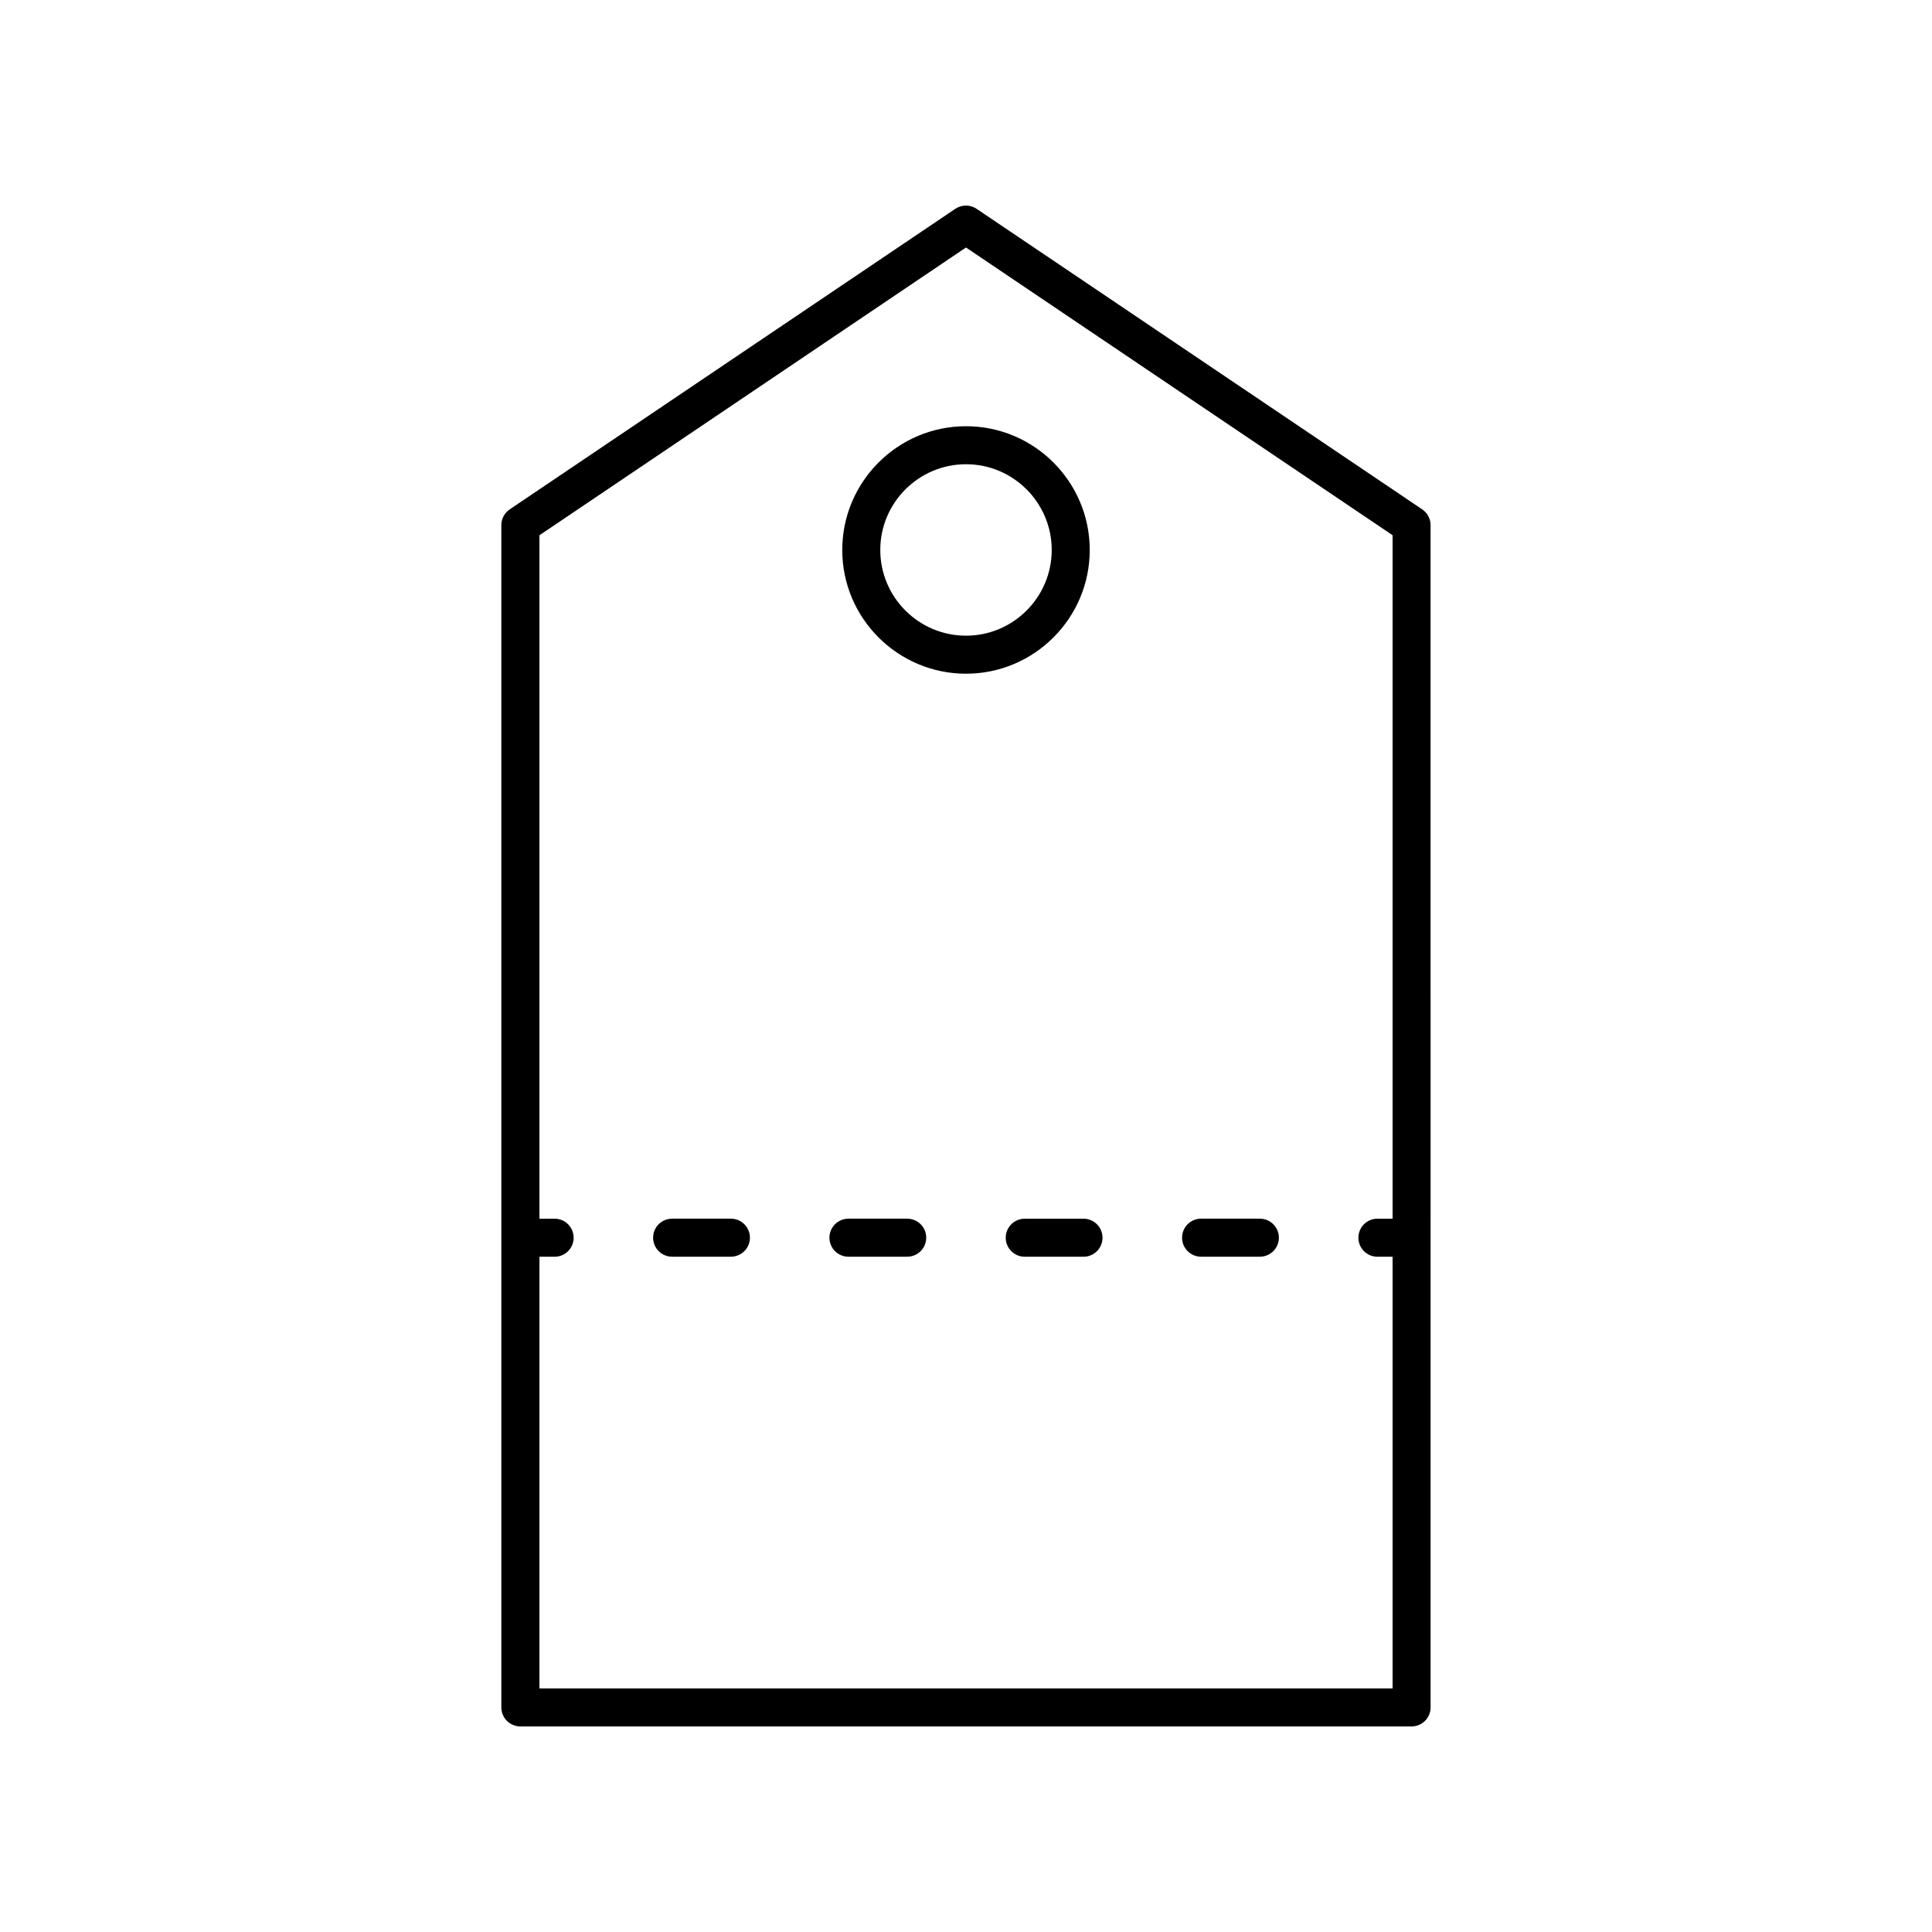 <?xml version="1.0" encoding="UTF-8"?>
<!-- Uploaded to: ICON Repo, www.svgrepo.com, Generator: ICON Repo Mixer Tools -->
<svg fill="#000000" width="800px" height="800px" version="1.1" viewBox="144 144 512 512" xmlns="http://www.w3.org/2000/svg">
 <g>
  <path d="m400 322.54c18.082 0 32.793-14.711 32.793-32.793 0-18.082-14.711-32.793-32.793-32.793s-32.793 14.711-32.793 32.793c0 18.082 14.711 32.793 32.793 32.793zm0-55.512c12.527 0 22.715 10.191 22.715 22.719s-10.191 22.715-22.715 22.715c-12.527 0-22.715-10.188-22.715-22.715-0.004-12.527 10.188-22.719 22.715-22.719z"/>
  <path d="m281.91 601.52h236.17c2.785 0 5.039-2.254 5.039-5.039l-0.004-313.32c0-1.676-0.832-3.238-2.219-4.176l-118.09-79.648c-1.703-1.145-3.938-1.145-5.637 0l-118.09 79.648c-1.387 0.938-2.219 2.5-2.219 4.176v313.32c0 2.781 2.254 5.039 5.039 5.039zm118.09-391.93 113.05 76.25v181.13h-4.023c-2.785 0-5.039 2.254-5.039 5.039 0 2.781 2.254 5.039 5.039 5.039h4.023v114.4h-226.09v-114.4h4.023c2.785 0 5.039-2.254 5.039-5.039 0-2.781-2.254-5.039-5.039-5.039h-4.023v-181.12z"/>
  <path d="m322.12 477.04h15.578c2.785 0 5.039-2.254 5.039-5.039 0-2.781-2.254-5.039-5.039-5.039h-15.578c-2.785 0-5.039 2.254-5.039 5.039s2.254 5.039 5.039 5.039z"/>
  <path d="m368.85 477.04h15.57c2.785 0 5.039-2.254 5.039-5.039 0-2.781-2.254-5.039-5.039-5.039h-15.57c-2.785 0-5.039 2.254-5.039 5.039s2.254 5.039 5.039 5.039z"/>
  <path d="m415.57 466.97c-2.785 0-5.039 2.254-5.039 5.039 0 2.781 2.254 5.039 5.039 5.039h15.57c2.785 0 5.039-2.254 5.039-5.039 0-2.781-2.254-5.039-5.039-5.039z"/>
  <path d="m462.3 477.04h15.578c2.785 0 5.039-2.254 5.039-5.039 0-2.781-2.254-5.039-5.039-5.039h-15.578c-2.785 0-5.039 2.254-5.039 5.039s2.254 5.039 5.039 5.039z"/>
 </g>
</svg>